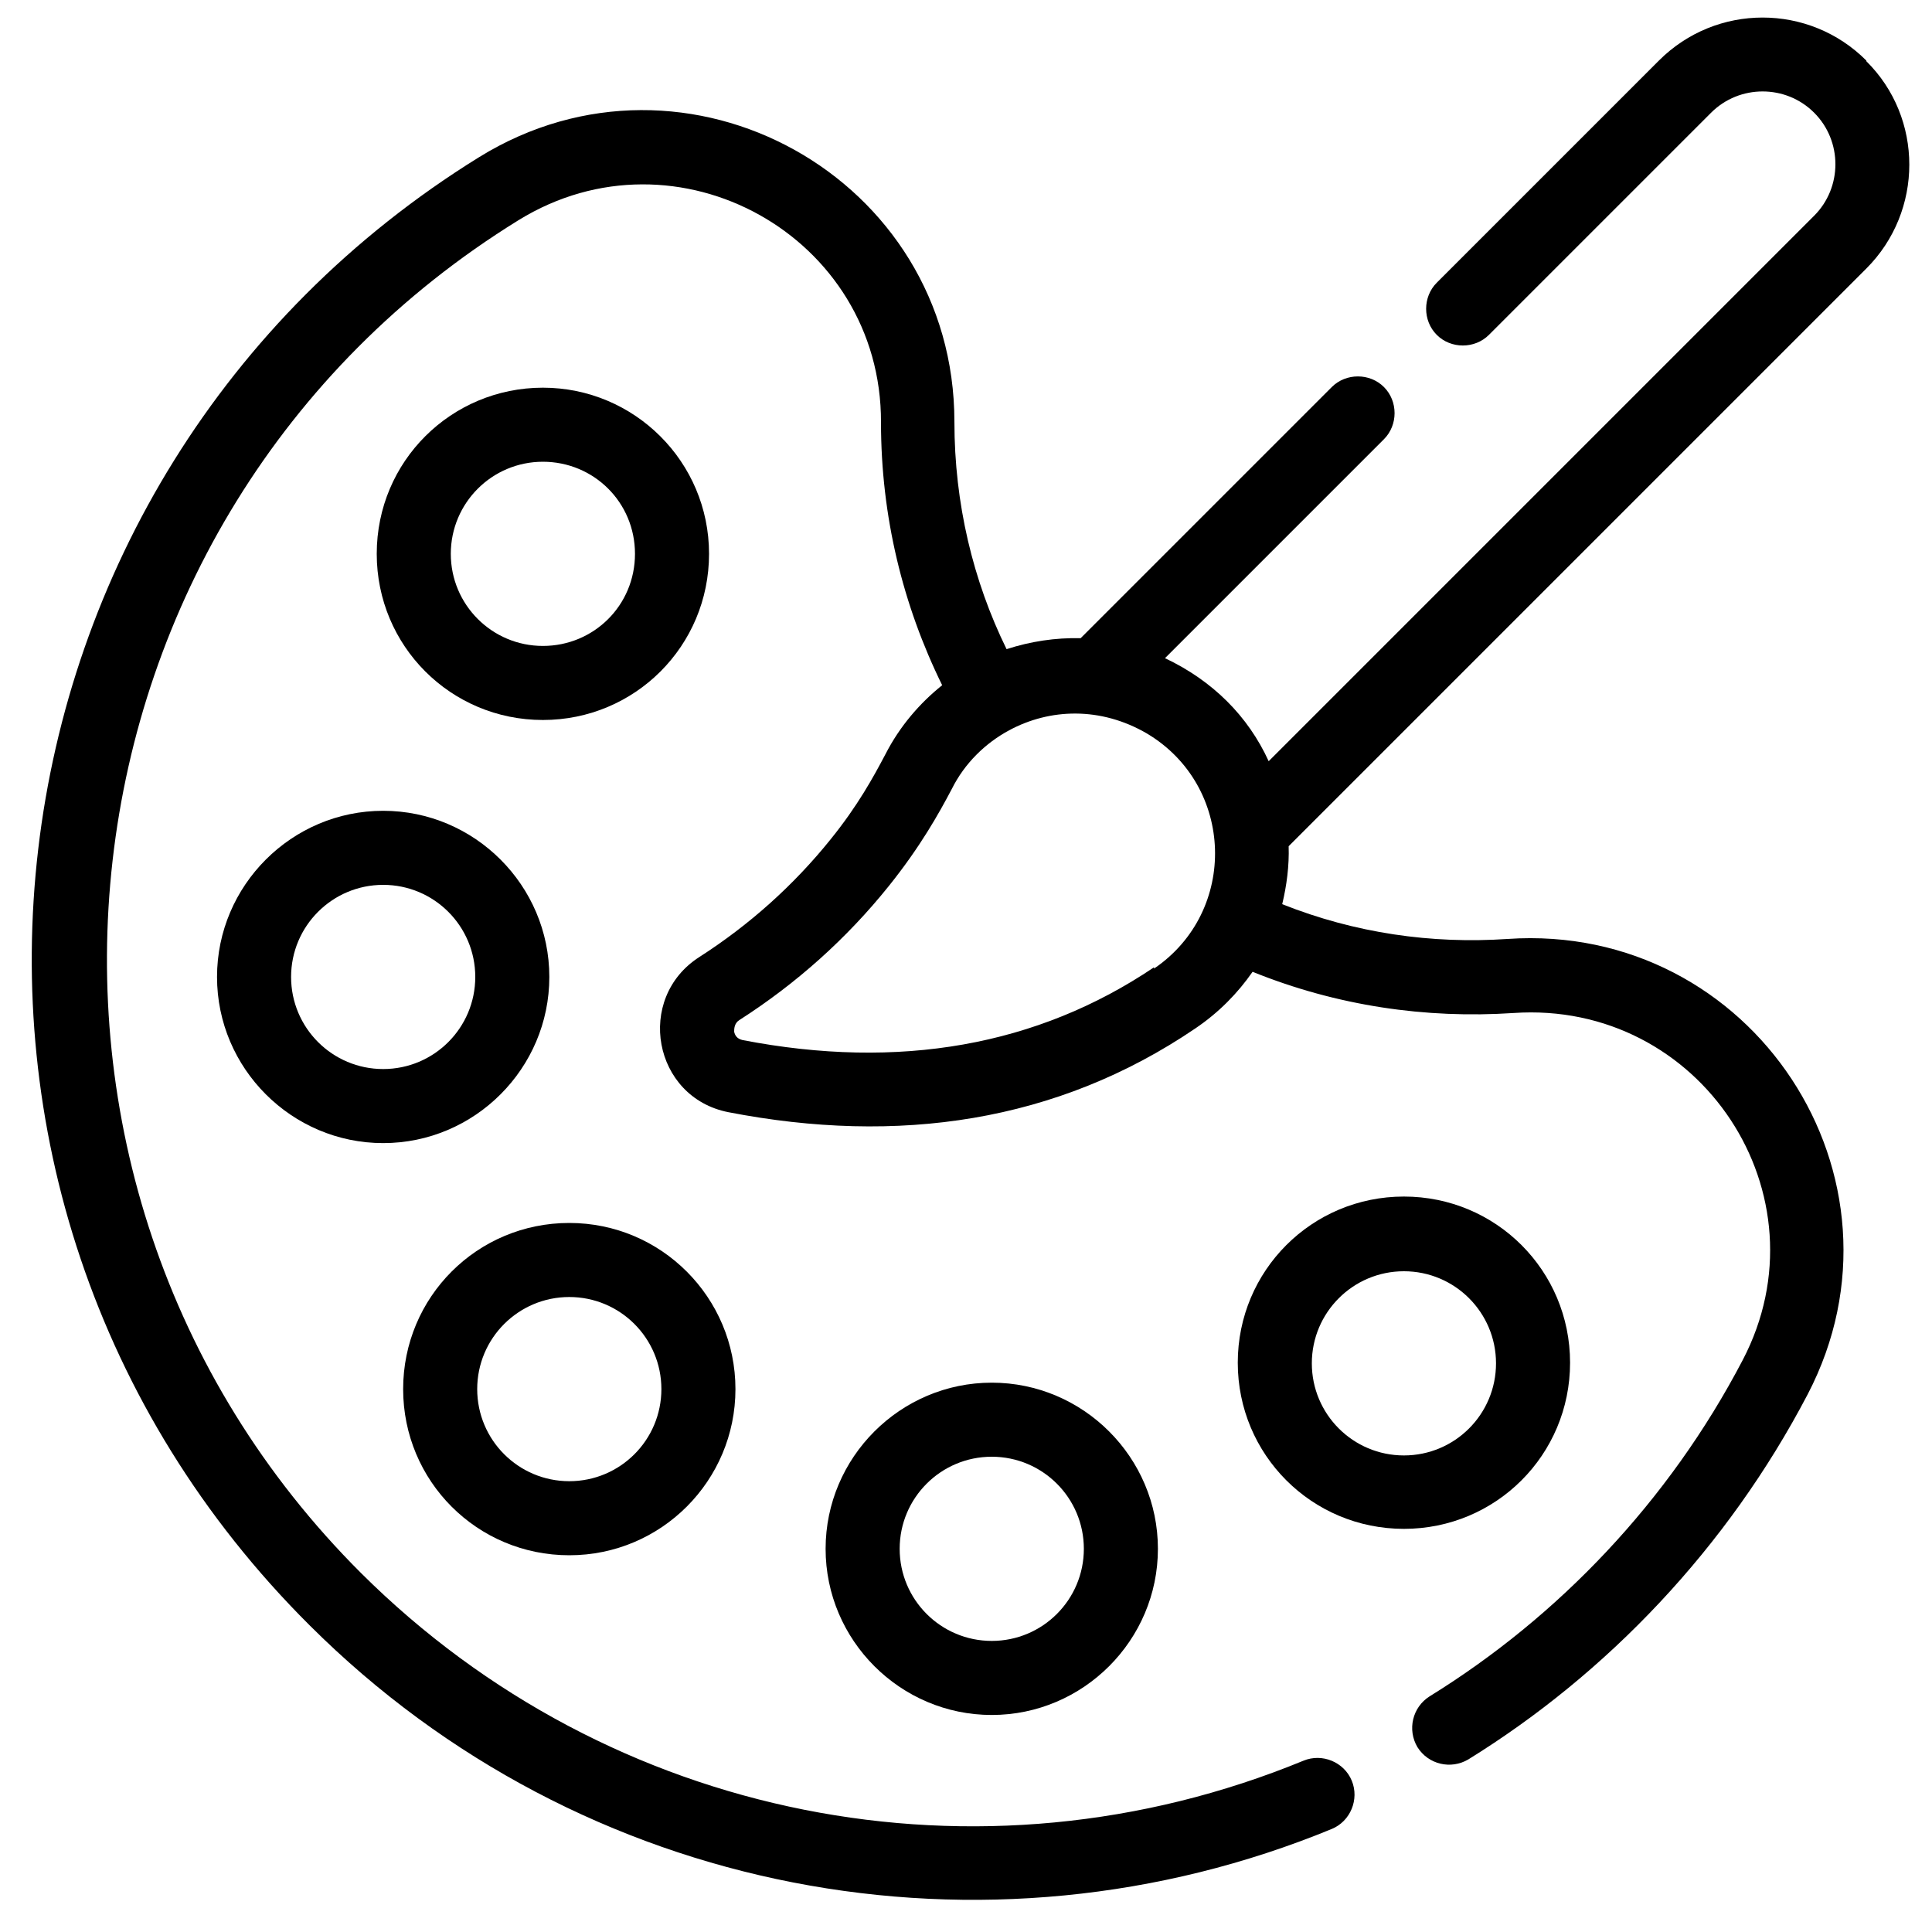 <svg viewBox="0 0 30 30" xmlns="http://www.w3.org/2000/svg" id="Color">
  <path d="M28.98.94c-.89-.89-2.33-.89-3.22,0l-3.45,3.45c-.22.22-.22.59,0,.81.22.22.59.22.81,0l3.45-3.45c.44-.44,1.16-.44,1.6,0,.44.44.44,1.16,0,1.6l-8.47,8.47c-.32-.7-.87-1.25-1.61-1.6l3.4-3.4c.22-.22.22-.59,0-.81-.22-.22-.59-.22-.81,0l-3.9,3.9c-.39-.01-.78.05-1.15.17-.52-1.06-.81-2.26-.81-3.53,0-3.79-4.16-6.1-7.38-4.11C-.57,7.4-1.93,18.53,4.81,25.24c4.23,4.22,10.5,5.37,15.87,3.16.29-.12.43-.46.31-.75-.12-.29-.46-.43-.75-.31-5.03,2.07-10.77.93-14.63-2.91C-.51,18.33.62,8.01,8.05,3.42c2.46-1.52,5.64.25,5.63,3.14,0,1.46.34,2.84.95,4.08-.35.28-.66.64-.88,1.07-.19.36-.43.8-.85,1.32-.57.71-1.26,1.33-2.04,1.83-1,.64-.72,2.18.45,2.41,2.63.51,5.1.16,7.25-1.3.37-.25.66-.55.89-.88,1.31.53,2.69.73,4.05.64,2.91-.2,4.9,2.83,3.56,5.39-1.15,2.2-2.87,3.99-4.86,5.22-.27.17-.35.52-.19.79.17.27.52.35.79.19,2.15-1.33,4.02-3.28,5.27-5.67,1.75-3.36-.86-7.33-4.66-7.07-1.18.08-2.37-.09-3.5-.54.07-.29.11-.6.1-.9l8.97-8.97c.89-.89.89-2.34,0-3.22ZM17.92,15.02c-1.81,1.22-3.96,1.6-6.39,1.13-.09-.02-.12-.08-.13-.13,0-.04,0-.13.08-.18.89-.57,1.67-1.27,2.32-2.08.49-.61.78-1.13.98-1.51.2-.4.52-.71.89-.91,0,0,0,0,0,0,0,0,0,0,0,0,.63-.34,1.42-.37,2.14.05,1.36.81,1.42,2.76.11,3.65Z"></path>
  <path d="M8.43,11.18c1.43,0,2.58-1.15,2.58-2.58s-1.16-2.58-2.58-2.58-2.58,1.14-2.58,2.58c0,1.43,1.15,2.58,2.58,2.58ZM8.43,7.17c.79,0,1.43.63,1.43,1.43s-.64,1.43-1.43,1.43-1.43-.64-1.43-1.43c0-.79.64-1.43,1.43-1.43Z"></path>
  <path d="M3.37,15.17c0,1.42,1.16,2.58,2.58,2.58s2.58-1.16,2.58-2.58-1.16-2.58-2.58-2.58-2.58,1.16-2.58,2.58ZM5.95,13.74c.79,0,1.43.64,1.43,1.43s-.64,1.43-1.43,1.43-1.43-.64-1.43-1.43.64-1.43,1.43-1.43Z"></path>
  <path d="M8.84,24.15c1.43,0,2.58-1.16,2.58-2.58s-1.15-2.58-2.58-2.58-2.58,1.15-2.58,2.58,1.15,2.58,2.58,2.58ZM8.84,20.14c.79,0,1.43.64,1.43,1.43s-.64,1.43-1.43,1.43-1.43-.64-1.43-1.43.64-1.43,1.43-1.43Z"></path>
  <path d="M12.82,24.05c0,1.42,1.16,2.58,2.58,2.58s2.58-1.16,2.58-2.58-1.16-2.58-2.58-2.58-2.58,1.16-2.58,2.58ZM16.83,24.05c0,.79-.64,1.43-1.43,1.43s-1.43-.64-1.43-1.43.64-1.43,1.43-1.43,1.43.64,1.43,1.43Z"></path>
  <path d="M24.38,21.16c0-1.43-1.15-2.58-2.58-2.58s-2.58,1.15-2.58,2.58,1.15,2.58,2.58,2.58,2.58-1.15,2.58-2.58ZM21.8,22.6c-.79,0-1.43-.64-1.43-1.43s.64-1.43,1.43-1.43,1.43.64,1.43,1.43-.64,1.43-1.43,1.43Z"></path>
</svg>